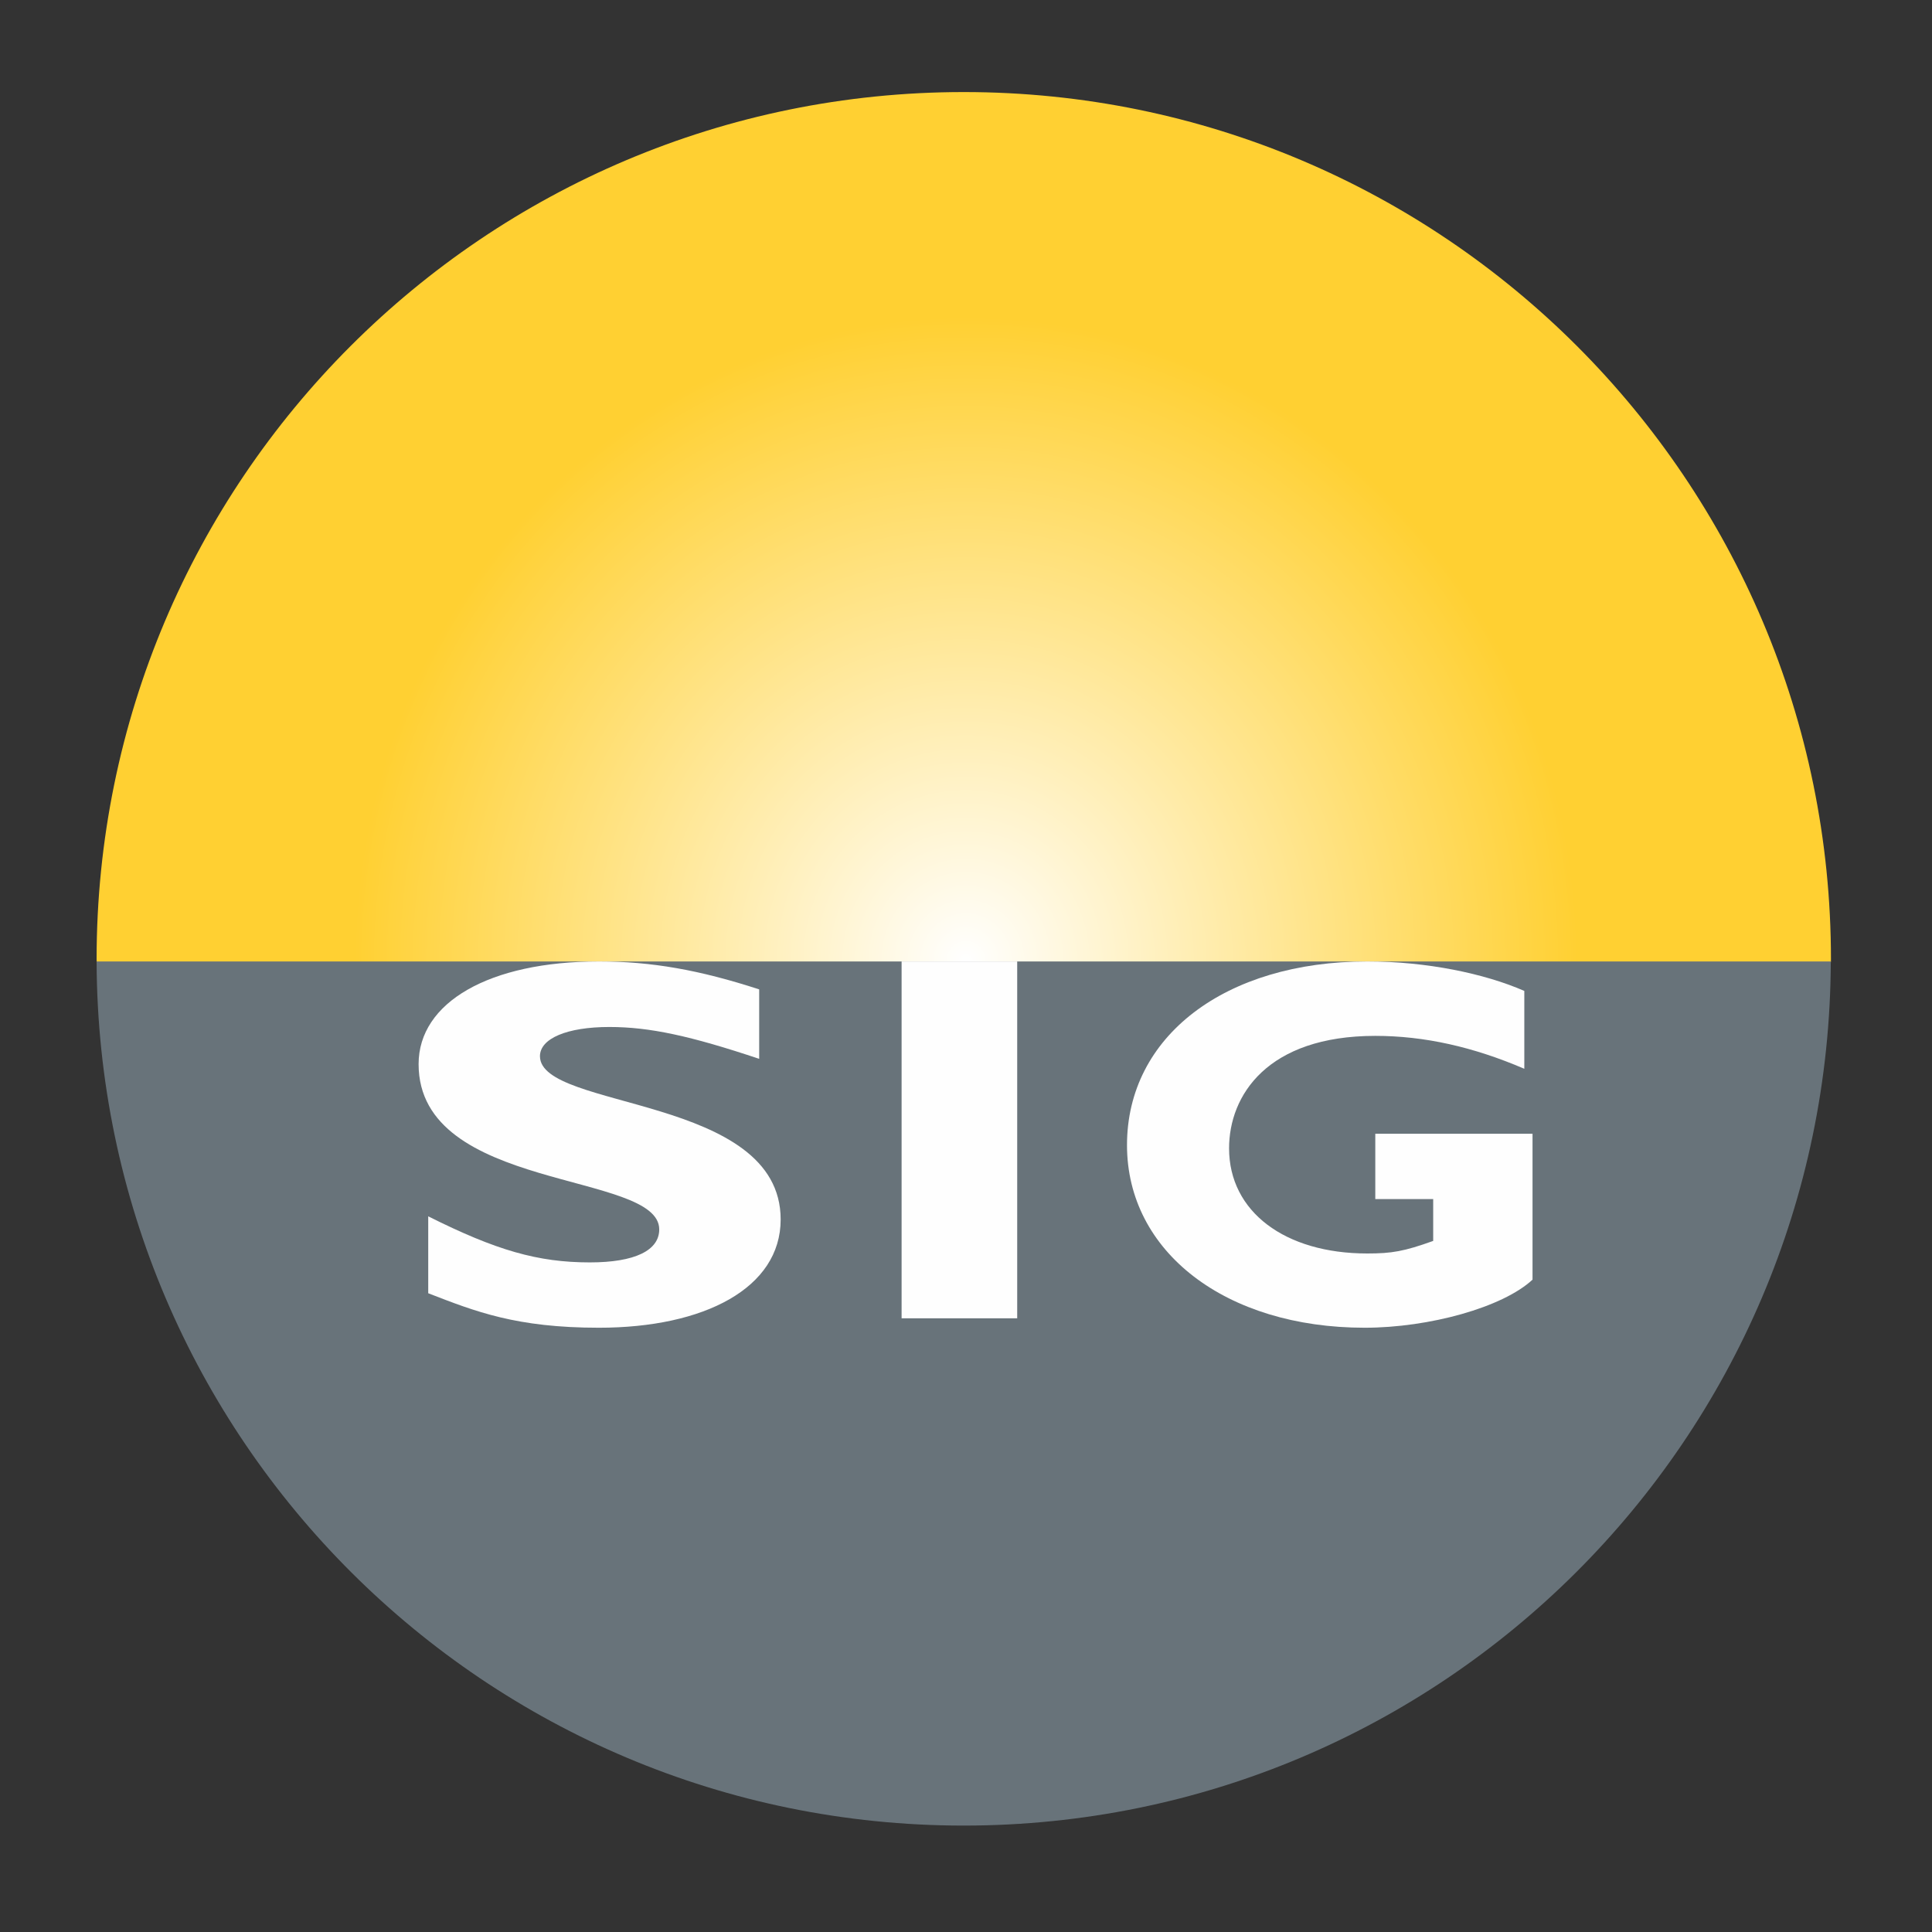 <?xml version="1.0" encoding="UTF-8"?>
<svg width="60px" height="60px" viewBox="0 0 60 60" version="1.1" xmlns="http://www.w3.org/2000/svg" xmlns:xlink="http://www.w3.org/1999/xlink">
    <rect x="0" y="0" width="60" height="60" fill="#333333" stroke="none"/>
    <!-- Generator: Sketch 46 (44423) - http://www.bohemiancoding.com/sketch -->
    <title>LogoSIG</title>
    <desc>Created with Sketch.</desc>
    <defs>
        <radialGradient cx="50%" cy="50%" fx="50%" fy="50%" r="47.089%" gradientTransform="translate(0.5,0.5),scale(1,0.955),rotate(90),scale(1,0.951),translate(-0.5,-0.5)" id="radialGradient-1">
            <stop stop-color="#FFFFFF" offset="0%"></stop>
            <stop stop-color="#FFD032" offset="100%"></stop>
        </radialGradient>
    </defs>
    <g id="-" stroke="none" stroke-width="1" fill="none" fill-rule="evenodd">
        <g id="LogoSIG">
            <g id="Page-1" transform="translate(3, 2)">
                <g id="Group-14" transform="translate(0, 0.859)">
                    <path d="M26.931,0 C12.058,0 0,12.057 0,26.93 C0,26.961 0.003,26.992 0.003,27.023 L53.86,27.023 C53.86,26.992 53.862,26.961 53.862,26.93 C53.862,12.057 41.805,0 26.931,0" id="Fill-1" fill="#FFD032"></path>
                    <rect id="Rectangle" fill="url(#radialGradient-1)" x="6" y="5" width="42" height="44" rx="21"></rect>
                    <path d="M26.928,53.836 C41.771,53.836 53.806,41.829 53.857,27 L0,27 C0.051,41.829 12.086,53.836 26.928,53.836" id="Fill-6" fill="#68737A"></path>
                    <path d="M20.577,30.024 C18.443,29.31 17.173,29.035 15.924,29.035 C14.609,29.035 13.769,29.392 13.769,29.942 C13.769,31.62 21.244,31.147 21.244,35.013 C21.244,37.142 18.874,38.375 15.601,38.375 C13.032,38.375 11.764,37.872 10.299,37.304 L10.299,34.915 C12.411,35.973 13.705,36.346 15.319,36.346 C16.72,36.346 17.473,35.973 17.473,35.322 C17.473,33.503 10,34.168 10,30.188 C10,28.27 12.196,27 15.601,27 C17.235,27 18.72,27.263 20.577,27.867 L20.577,30.024 Z" id="Fill-9" fill="#FEFEFE"></path>
                    <polygon id="Fill-11" fill="#FEFEFE" points="25 38.082 28.59 38.082 28.59 27 25 27"></polygon>
                    <path d="M44.339,30.333 C42.759,29.654 41.236,29.311 39.711,29.311 C36.354,29.311 35.17,31.162 35.17,32.804 C35.17,34.769 36.902,36.069 39.461,36.069 C40.221,36.069 40.601,36.005 41.509,35.679 L41.509,34.38 L39.711,34.38 L39.711,32.351 L44.594,32.351 L44.594,36.882 C43.669,37.743 41.381,38.375 39.382,38.375 C35.068,38.375 32,36.021 32,32.704 C32,29.325 35.045,27 39.461,27 C41.31,27 43.107,27.376 44.339,27.915 L44.339,30.333" id="Fill-13" fill="#FEFEFE"></path>
                </g>
            </g>
        </g>
    </g>
</svg>